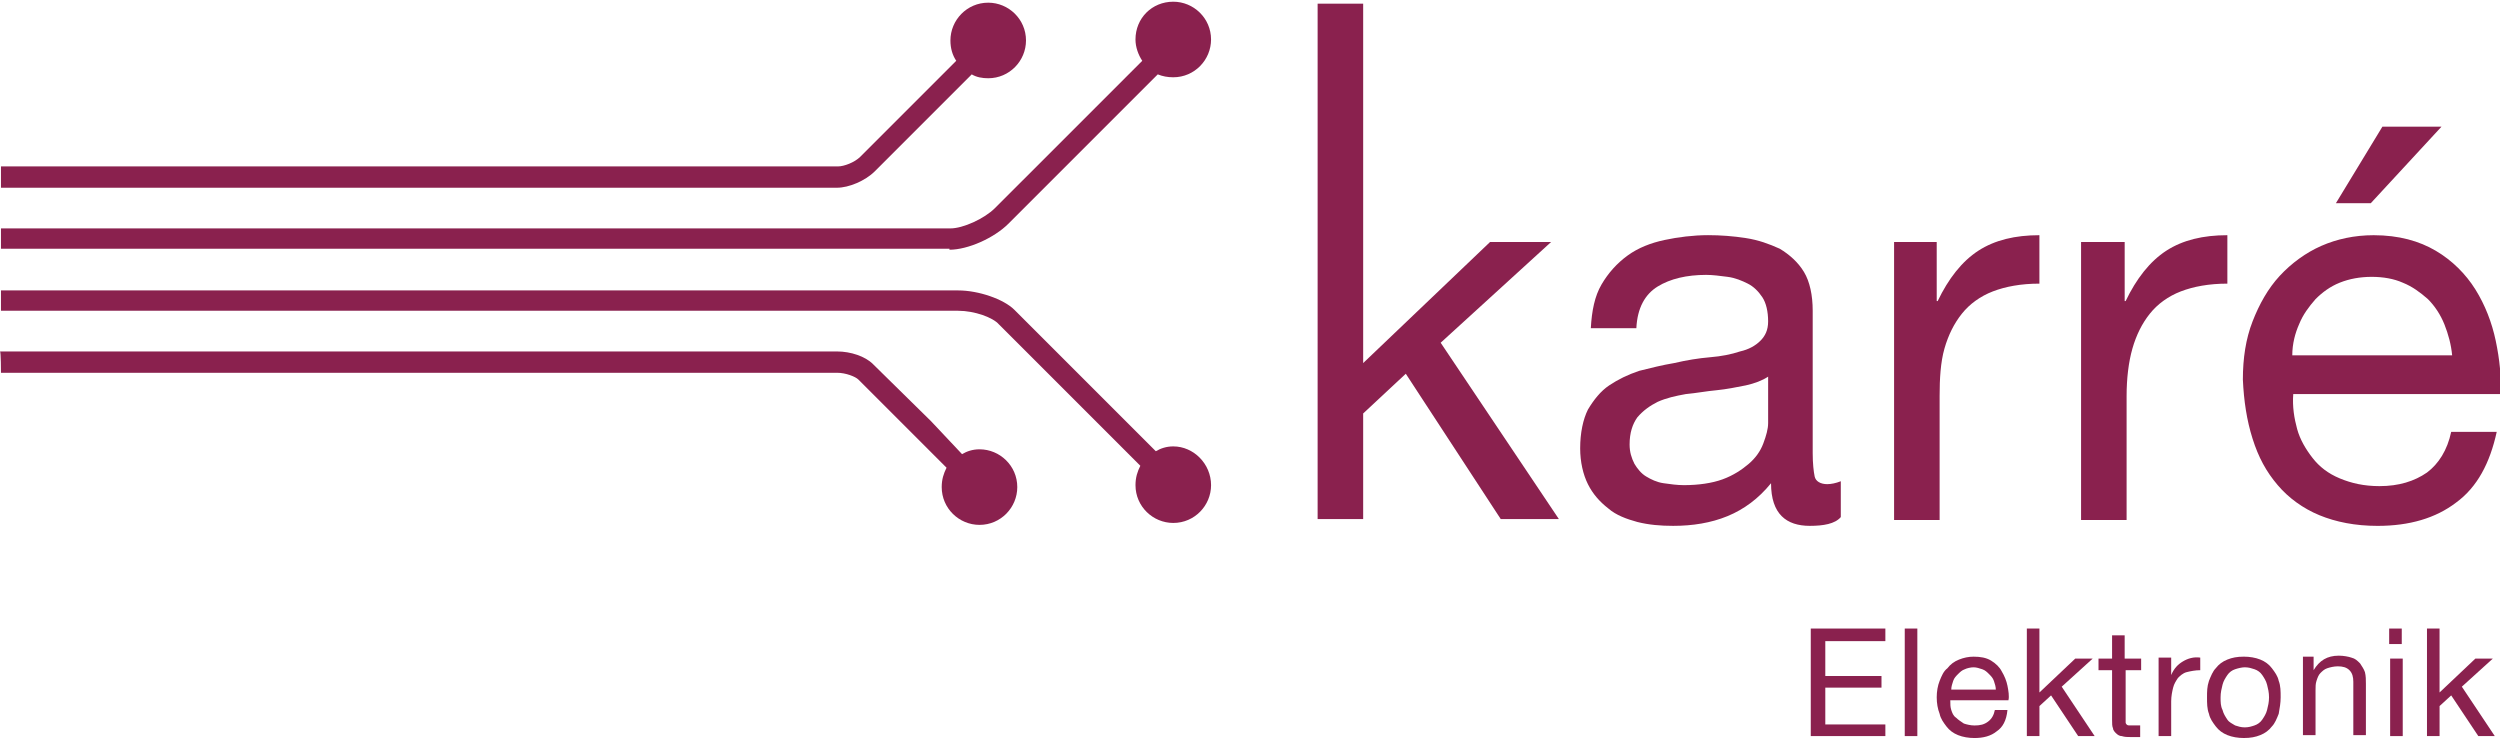 <?xml version="1.0" encoding="utf-8"?>
<!-- Generator: Adobe Illustrator 27.2.0, SVG Export Plug-In . SVG Version: 6.00 Build 0)  -->
<svg version="1.1" id="Layer_1" xmlns="http://www.w3.org/2000/svg" xmlns:xlink="http://www.w3.org/1999/xlink" x="0px" y="0px"
	 width="300px" height="88.563px" viewBox="0 0 300 88.563" style="enable-background:new 0 0 300 88.563;"
	 xml:space="preserve">
<style type="text/css">
	.st0{fill:#8A214E;}
</style>
<g>
	<path class="st0" d="M140.792,53.568c-0.814,0-1.511,0.233-2.093,0.581l-5.232-5.232
		L121.726,37.176c-1.279-1.279-4.302-2.325-6.743-2.325H0.116v2.441h114.866
		c1.976,0,4.185,0.814,4.883,1.628L131.608,50.662l5.232,5.232
		c-0.349,0.698-0.581,1.395-0.581,2.325c0,2.558,2.093,4.534,4.534,4.534
		c2.558,0,4.534-2.093,4.534-4.534C145.327,55.661,143.234,53.568,140.792,53.568z"/>
	<path class="st0" d="M0.116,44.733h100.333c1.046,0,2.209,0.465,2.558,0.814l6.859,6.859
		l3.72,3.72c-0.349,0.698-0.581,1.395-0.581,2.325
		c0,2.558,2.093,4.534,4.534,4.534c2.558,0,4.534-2.093,4.534-4.534
		c0-2.558-2.093-4.534-4.534-4.534c-0.814,0-1.511,0.233-2.093,0.581l-3.72-3.953
		l-6.976-6.859c-0.93-0.93-2.674-1.511-4.302-1.511H82.546H0
		C0.116,42.175,0.116,44.733,0.116,44.733z"/>
	<path class="st0" d="M0.116,22.527h100.333c1.395,0,3.372-0.814,4.534-1.976l7.092-7.092
		c0,0,3.023-3.023,4.534-4.534c0.581,0.349,1.279,0.465,1.976,0.465
		c2.558,0,4.534-2.093,4.534-4.534c0-2.558-2.093-4.534-4.534-4.534
		c-2.558,0-4.534,2.093-4.534,4.534c0,0.93,0.233,1.744,0.698,2.441l-4.418,4.418
		l-7.092,7.092c-0.698,0.698-1.976,1.163-2.674,1.163H0.116V22.527z"/>
	<path class="st0" d="M113.936,29.967c2.209,0,5.348-1.395,7.092-3.139l12.091-12.091
		l5.813-5.813c0.581,0.233,1.163,0.349,1.86,0.349
		c2.558,0,4.534-2.093,4.534-4.534c0-2.558-2.093-4.534-4.534-4.534
		c-2.558,0-4.534,1.976-4.534,4.534c0,0.93,0.349,1.86,0.814,2.558l-5.581,5.581
		L119.4,24.968c-1.279,1.279-3.837,2.441-5.348,2.441H0.116v2.441H113.936V29.967z
		"/>
	<path class="st0" d="M163.58,0.437V43.57l15.23-14.533h7.324l-13.254,12.091
		l14.184,21.16h-6.976l-11.394-17.439l-5.115,4.767v12.672h-5.464V0.437H163.58z"/>
	<path class="st0" d="M217.176,63.102c-1.395,0-2.558-0.349-3.372-1.163
		c-0.814-0.814-1.279-2.093-1.279-3.953c-1.511,1.86-3.255,3.139-5.232,3.953
		c-1.976,0.814-4.185,1.163-6.511,1.163c-1.511,0-2.907-0.116-4.302-0.465
		c-1.279-0.349-2.558-0.814-3.488-1.628c-1.046-0.814-1.86-1.744-2.441-2.907
		c-0.581-1.163-0.93-2.674-0.93-4.302c0-1.86,0.349-3.488,0.93-4.65
		c0.698-1.163,1.511-2.209,2.558-2.907s2.209-1.279,3.604-1.744
		c1.395-0.349,2.79-0.698,4.185-0.93c1.511-0.349,2.907-0.581,4.302-0.698
		c1.395-0.116,2.558-0.349,3.604-0.698c1.046-0.233,1.86-0.698,2.441-1.279
		c0.581-0.581,0.93-1.279,0.93-2.325c0-1.163-0.233-2.209-0.698-2.907
		c-0.465-0.698-1.046-1.279-1.744-1.628c-0.698-0.349-1.511-0.698-2.441-0.814
		c-0.93-0.116-1.744-0.233-2.558-0.233c-2.325,0-4.302,0.465-5.813,1.395
		c-1.511,0.93-2.441,2.558-2.558,4.999h-5.464
		c0.116-2.093,0.465-3.837,1.279-5.232c0.814-1.395,1.86-2.558,3.139-3.488
		c1.279-0.93,2.79-1.511,4.418-1.86c1.628-0.349,3.488-0.581,5.232-0.581
		c1.511,0,3.023,0.116,4.534,0.349c1.511,0.233,2.79,0.698,4.069,1.279
		c1.163,0.698,2.209,1.628,2.907,2.79s1.046,2.79,1.046,4.65v17.09
		c0,1.279,0.116,2.209,0.233,2.79c0.116,0.581,0.698,0.93,1.511,0.93
		c0.465,0,1.046-0.116,1.628-0.349v4.302
		C220.199,62.869,218.804,63.102,217.176,63.102L217.176,63.102z M209.503,46.244
		c-1.163,0.233-2.325,0.465-3.488,0.581c-1.279,0.116-2.441,0.349-3.72,0.465
		c-1.279,0.233-2.325,0.465-3.372,0.93c-0.93,0.465-1.744,1.046-2.441,1.86
		c-0.581,0.814-0.93,1.86-0.93,3.255c0,0.93,0.233,1.628,0.581,2.325
		c0.349,0.581,0.814,1.163,1.395,1.511c0.581,0.349,1.279,0.698,2.093,0.814
		c0.814,0.116,1.628,0.233,2.441,0.233c1.744,0,3.372-0.233,4.65-0.698
		c1.279-0.465,2.325-1.163,3.139-1.86c0.814-0.698,1.395-1.511,1.744-2.441
		c0.349-0.93,0.581-1.744,0.581-2.441v-5.581
		C211.479,45.663,210.549,46.011,209.503,46.244L209.503,46.244z"/>
	<path class="st0" d="M232.406,29.037v7.092h0.116c1.279-2.674,2.907-4.767,4.883-6.046
		s4.418-1.86,7.324-1.86v5.813c-2.209,0-4.069,0.349-5.581,0.93
		s-2.79,1.511-3.72,2.674c-0.93,1.163-1.628,2.558-2.093,4.185
		c-0.465,1.628-0.581,3.604-0.581,5.697v14.881h-5.464V29.037H232.406z"/>
	<path class="st0" d="M254.961,29.037v7.092h0.116c1.279-2.674,2.907-4.767,4.883-6.046
		s4.418-1.86,7.324-1.86v5.813c-2.209,0-4.069,0.349-5.581,0.93
		c-1.511,0.581-2.79,1.511-3.72,2.674c-0.93,1.163-1.628,2.558-2.093,4.185
		c-0.465,1.628-0.698,3.604-0.698,5.697v14.881h-5.464V29.037H254.961
		L254.961,29.037z"/>
	<path class="st0" d="M291.234,56.707c-1.511,1.046-3.372,1.628-5.697,1.628
		c-1.86,0-3.372-0.349-4.767-0.93s-2.441-1.395-3.255-2.441
		c-0.814-1.046-1.511-2.209-1.86-3.488s-0.581-2.674-0.465-4.185h24.88
		c0.116-1.976-0.116-4.185-0.581-6.394c-0.465-2.209-1.279-4.302-2.441-6.162
		c-1.163-1.86-2.79-3.488-4.767-4.65s-4.418-1.86-7.441-1.86
		c-2.325,0-4.418,0.465-6.278,1.279c-1.86,0.814-3.604,2.093-4.999,3.604
		c-1.395,1.511-2.441,3.372-3.255,5.464c-0.814,2.093-1.163,4.418-1.163,6.976
		c0.116,2.558,0.465,4.883,1.163,7.092c0.698,2.209,1.628,3.953,3.023,5.581
		c1.279,1.511,3.023,2.79,4.999,3.604c1.976,0.814,4.302,1.279,6.976,1.279
		c3.837,0,6.976-0.93,9.417-2.79c2.558-1.86,4.069-4.767,4.883-8.487h-5.464
		C293.676,54.033,292.63,55.661,291.234,56.707L291.234,56.707z M275.888,38.919
		c0.465-1.163,1.163-2.093,1.976-3.023c0.814-0.814,1.744-1.511,2.907-1.976
		c1.163-0.465,2.441-0.698,3.837-0.698c1.395,0,2.674,0.233,3.72,0.698
		c1.163,0.465,2.093,1.163,3.023,1.976c0.814,0.814,1.511,1.86,1.976,3.023
		s0.814,2.441,0.93,3.72h-19.183C275.074,41.245,275.423,39.966,275.888,38.919
		L275.888,38.919z"/>
	<polygon class="st0" points="292.978,15.202 284.491,24.387 280.306,24.387 285.887,15.202 	"/>
	<g>
		<path class="st0" d="M226.244,75.425v1.511h-7.208v4.185h6.743v1.395h-6.743v4.418h7.208
			v1.395h-8.952V75.425H226.244L226.244,75.425z"/>
		<path class="st0" d="M230.081,75.425v12.905h-1.511V75.425H230.081z"/>
		<path class="st0" d="M239.615,87.749c-0.698,0.581-1.628,0.814-2.674,0.814
			c-0.698,0-1.395-0.116-1.976-0.349c-0.581-0.233-1.046-0.581-1.395-1.046
			c-0.349-0.465-0.698-0.93-0.814-1.511c-0.233-0.581-0.349-1.279-0.349-1.976
			c0-0.698,0.116-1.395,0.349-1.976c0.233-0.581,0.465-1.163,0.93-1.511
			c0.349-0.465,0.814-0.814,1.395-1.046c0.581-0.233,1.163-0.349,1.744-0.349
			c0.814,0,1.511,0.116,2.093,0.465c0.581,0.349,1.046,0.814,1.279,1.279
			c0.349,0.581,0.581,1.163,0.698,1.744s0.233,1.279,0.116,1.744h-6.976
			c0,0.465,0,0.814,0.116,1.163c0.116,0.349,0.233,0.698,0.581,0.93
			c0.233,0.233,0.581,0.465,0.93,0.698c0.349,0.116,0.814,0.233,1.279,0.233
			c0.698,0,1.163-0.116,1.628-0.465s0.698-0.814,0.814-1.395h1.511
			C240.777,86.47,240.312,87.284,239.615,87.749L239.615,87.749z M239.266,81.704
			c-0.116-0.349-0.349-0.581-0.581-0.814c-0.233-0.233-0.465-0.465-0.814-0.581
			c-0.349-0.116-0.698-0.233-1.046-0.233c-0.349,0-0.814,0.116-1.046,0.233
			c-0.349,0.116-0.581,0.349-0.814,0.581c-0.233,0.233-0.465,0.465-0.581,0.814
			c-0.116,0.349-0.233,0.698-0.233,1.046h5.348
			C239.498,82.401,239.382,82.052,239.266,81.704L239.266,81.704z"/>
		<path class="st0" d="M244.73,75.425v7.673l4.302-4.069h2.093l-3.72,3.372l3.953,5.929
			h-1.976l-3.255-4.883l-1.395,1.279v3.604h-1.511V75.425H244.73L244.73,75.425z"/>
		<path class="st0" d="M256.937,79.03v1.395h-1.86v5.813c0,0.233,0,0.349,0,0.465
			c0,0.116,0.116,0.233,0.116,0.233c0.116,0.116,0.233,0.116,0.349,0.116
			s0.349,0,0.581,0h0.698v1.395h-1.163c-0.349,0-0.698,0-1.046-0.116
			c-0.233,0-0.465-0.116-0.698-0.349c-0.116-0.116-0.349-0.349-0.349-0.581
			c-0.116-0.233-0.116-0.581-0.116-1.046v-5.929h-1.628v-1.395h1.628v-2.79h1.511
			v2.79C254.961,79.03,256.937,79.03,256.937,79.03z"/>
		<path class="st0" d="M260.542,79.03v1.976l0,0c0.349-0.814,0.814-1.279,1.395-1.628
			c0.581-0.349,1.279-0.581,2.093-0.465v1.511c-0.581,0-1.163,0.116-1.628,0.233
			c-0.465,0.116-0.814,0.465-1.046,0.698c-0.233,0.349-0.465,0.698-0.581,1.163
			c-0.116,0.465-0.233,1.046-0.233,1.628v4.185h-1.511v-9.417h1.511V79.03z"/>
		<path class="st0" d="M265.076,81.704c0.233-0.581,0.465-1.163,0.814-1.511
			c0.349-0.465,0.814-0.814,1.395-1.046c0.581-0.233,1.163-0.349,1.976-0.349
			c0.698,0,1.395,0.116,1.976,0.349c0.581,0.233,1.046,0.581,1.395,1.046
			c0.349,0.465,0.698,0.93,0.814,1.511c0.233,0.581,0.233,1.279,0.233,1.976
			c0,0.698-0.116,1.279-0.233,1.976c-0.233,0.581-0.465,1.163-0.814,1.511
			c-0.349,0.465-0.814,0.814-1.395,1.046c-0.581,0.233-1.163,0.349-1.976,0.349
			c-0.698,0-1.395-0.116-1.976-0.349c-0.581-0.233-1.046-0.581-1.395-1.046
			c-0.349-0.465-0.698-0.93-0.814-1.511c-0.233-0.581-0.233-1.279-0.233-1.976
			C264.843,82.982,264.843,82.401,265.076,81.704L265.076,81.704z M266.703,85.191
			c0.116,0.465,0.349,0.814,0.581,1.163c0.233,0.349,0.581,0.465,0.93,0.698
			c0.349,0.116,0.698,0.233,1.163,0.233c0.465,0,0.814-0.116,1.163-0.233
			s0.698-0.349,0.93-0.698c0.233-0.349,0.465-0.698,0.581-1.163
			c0.116-0.465,0.233-0.93,0.233-1.511s-0.116-1.046-0.233-1.511
			c-0.116-0.465-0.349-0.814-0.581-1.163c-0.233-0.349-0.581-0.581-0.93-0.698
			c-0.349-0.116-0.698-0.233-1.163-0.233c-0.349,0-0.814,0.116-1.163,0.233
			c-0.349,0.116-0.698,0.349-0.93,0.698c-0.233,0.349-0.465,0.698-0.581,1.163
			c-0.116,0.465-0.233,0.93-0.233,1.511
			C266.471,84.261,266.471,84.726,266.703,85.191z"/>
		<path class="st0" d="M277.632,79.03v1.395l0,0c0.698-1.163,1.628-1.744,3.023-1.744
			c0.581,0,1.163,0.116,1.511,0.233c0.465,0.116,0.698,0.349,1.046,0.698
			c0.233,0.349,0.465,0.698,0.581,1.046c0.116,0.465,0.116,0.93,0.116,1.395v6.162
			h-1.511V81.82c0-0.581-0.116-1.046-0.465-1.395
			c-0.349-0.349-0.814-0.465-1.395-0.465c-0.465,0-0.93,0.116-1.279,0.233
			c-0.349,0.116-0.581,0.349-0.814,0.581c-0.233,0.233-0.349,0.581-0.465,0.93
			c-0.116,0.349-0.116,0.698-0.116,1.163v5.348h-1.511v-9.417h1.279V79.03z"/>
		<path class="st0" d="M286.7,77.286v-1.86h1.511v1.86H286.7z M288.328,79.03v9.301
			h-1.511v-9.301H288.328z"/>
		<path class="st0" d="M292.746,75.425v7.673l4.302-4.069h2.093l-3.72,3.372l3.953,5.929
			h-1.976l-3.255-4.883l-1.395,1.279v3.604h-1.511V75.425H292.746z"/>
	</g>
</g>
</svg>
